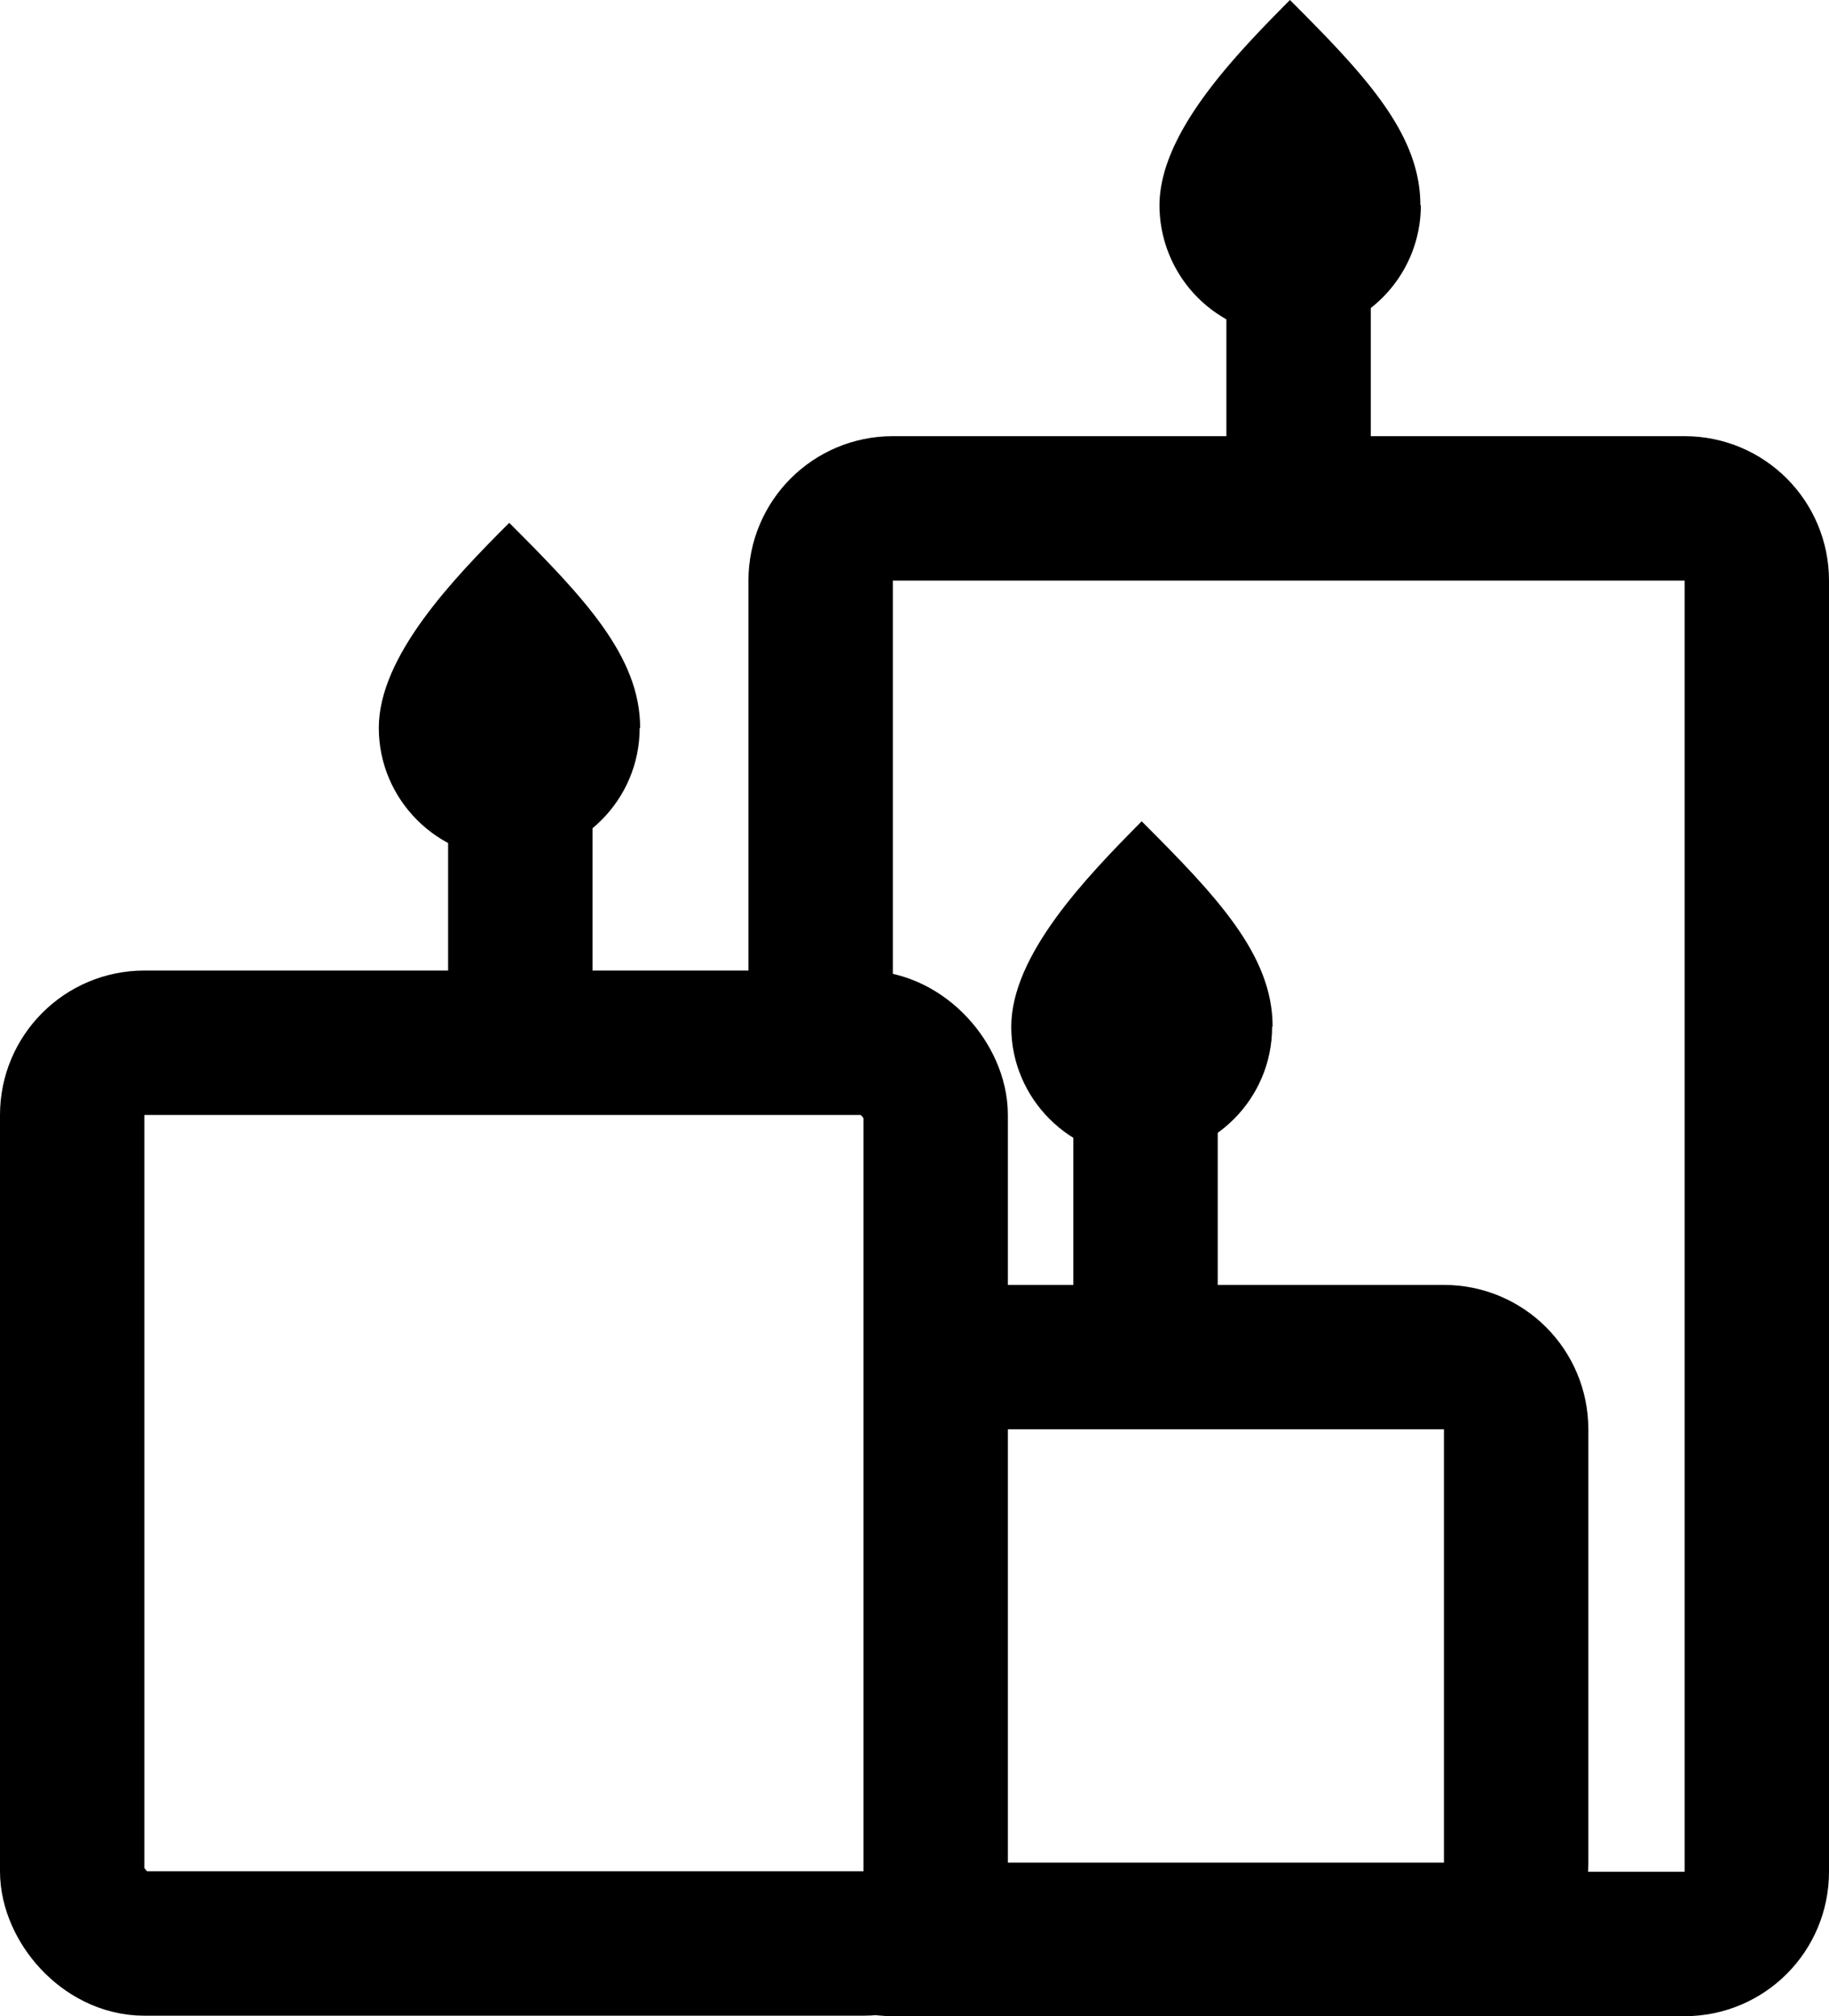 <svg xmlns="http://www.w3.org/2000/svg" id="Capa_1" data-name="Capa 1" viewBox="0 0 38 41.88"><defs><style>.cls-1{fill:none;stroke:#000;stroke-width:3px}</style></defs><path d="M17.05 21.66v-9.6c0-.83.67-1.5 1.5-1.5H35c.83 0 1.5.67 1.5 1.5v26.82c0 .83-.67 1.5-1.5 1.5H18.55c-.1 0-.2-.01-.3-.03M26.98 6.2v3.88" class="cls-1"/><path d="M29.52 4.26c0 1.5-1.21 2.71-2.71 2.72a2.72 2.72 0 0 1-2.72-2.71c0-1.5 1.55-3.1 2.71-4.27 1.55 1.55 2.71 2.77 2.71 4.26"/><rect width="17.94" height="18.71" x="1.5" y="21.66" class="cls-1" rx="1.5" ry="1.5"/><path d="M10.81 17.06v3.88" class="cls-1"/><path d="M13.29 15.12c0 1.5-1.22 2.71-2.71 2.71s-2.71-1.22-2.71-2.71 1.55-3.1 2.71-4.26c1.55 1.55 2.72 2.77 2.72 4.26"/><path d="M19.44 28.19H30c.83 0 1.5.67 1.5 1.5v9c0 .83-.67 1.5-1.5 1.5H18.66M23.8 23.26v3.88" class="cls-1"/><path d="M26.43 21.33c0 1.5-1.22 2.71-2.71 2.71s-2.71-1.22-2.71-2.71 1.55-3.1 2.71-4.27c1.55 1.55 2.72 2.77 2.72 4.26"/></svg>
